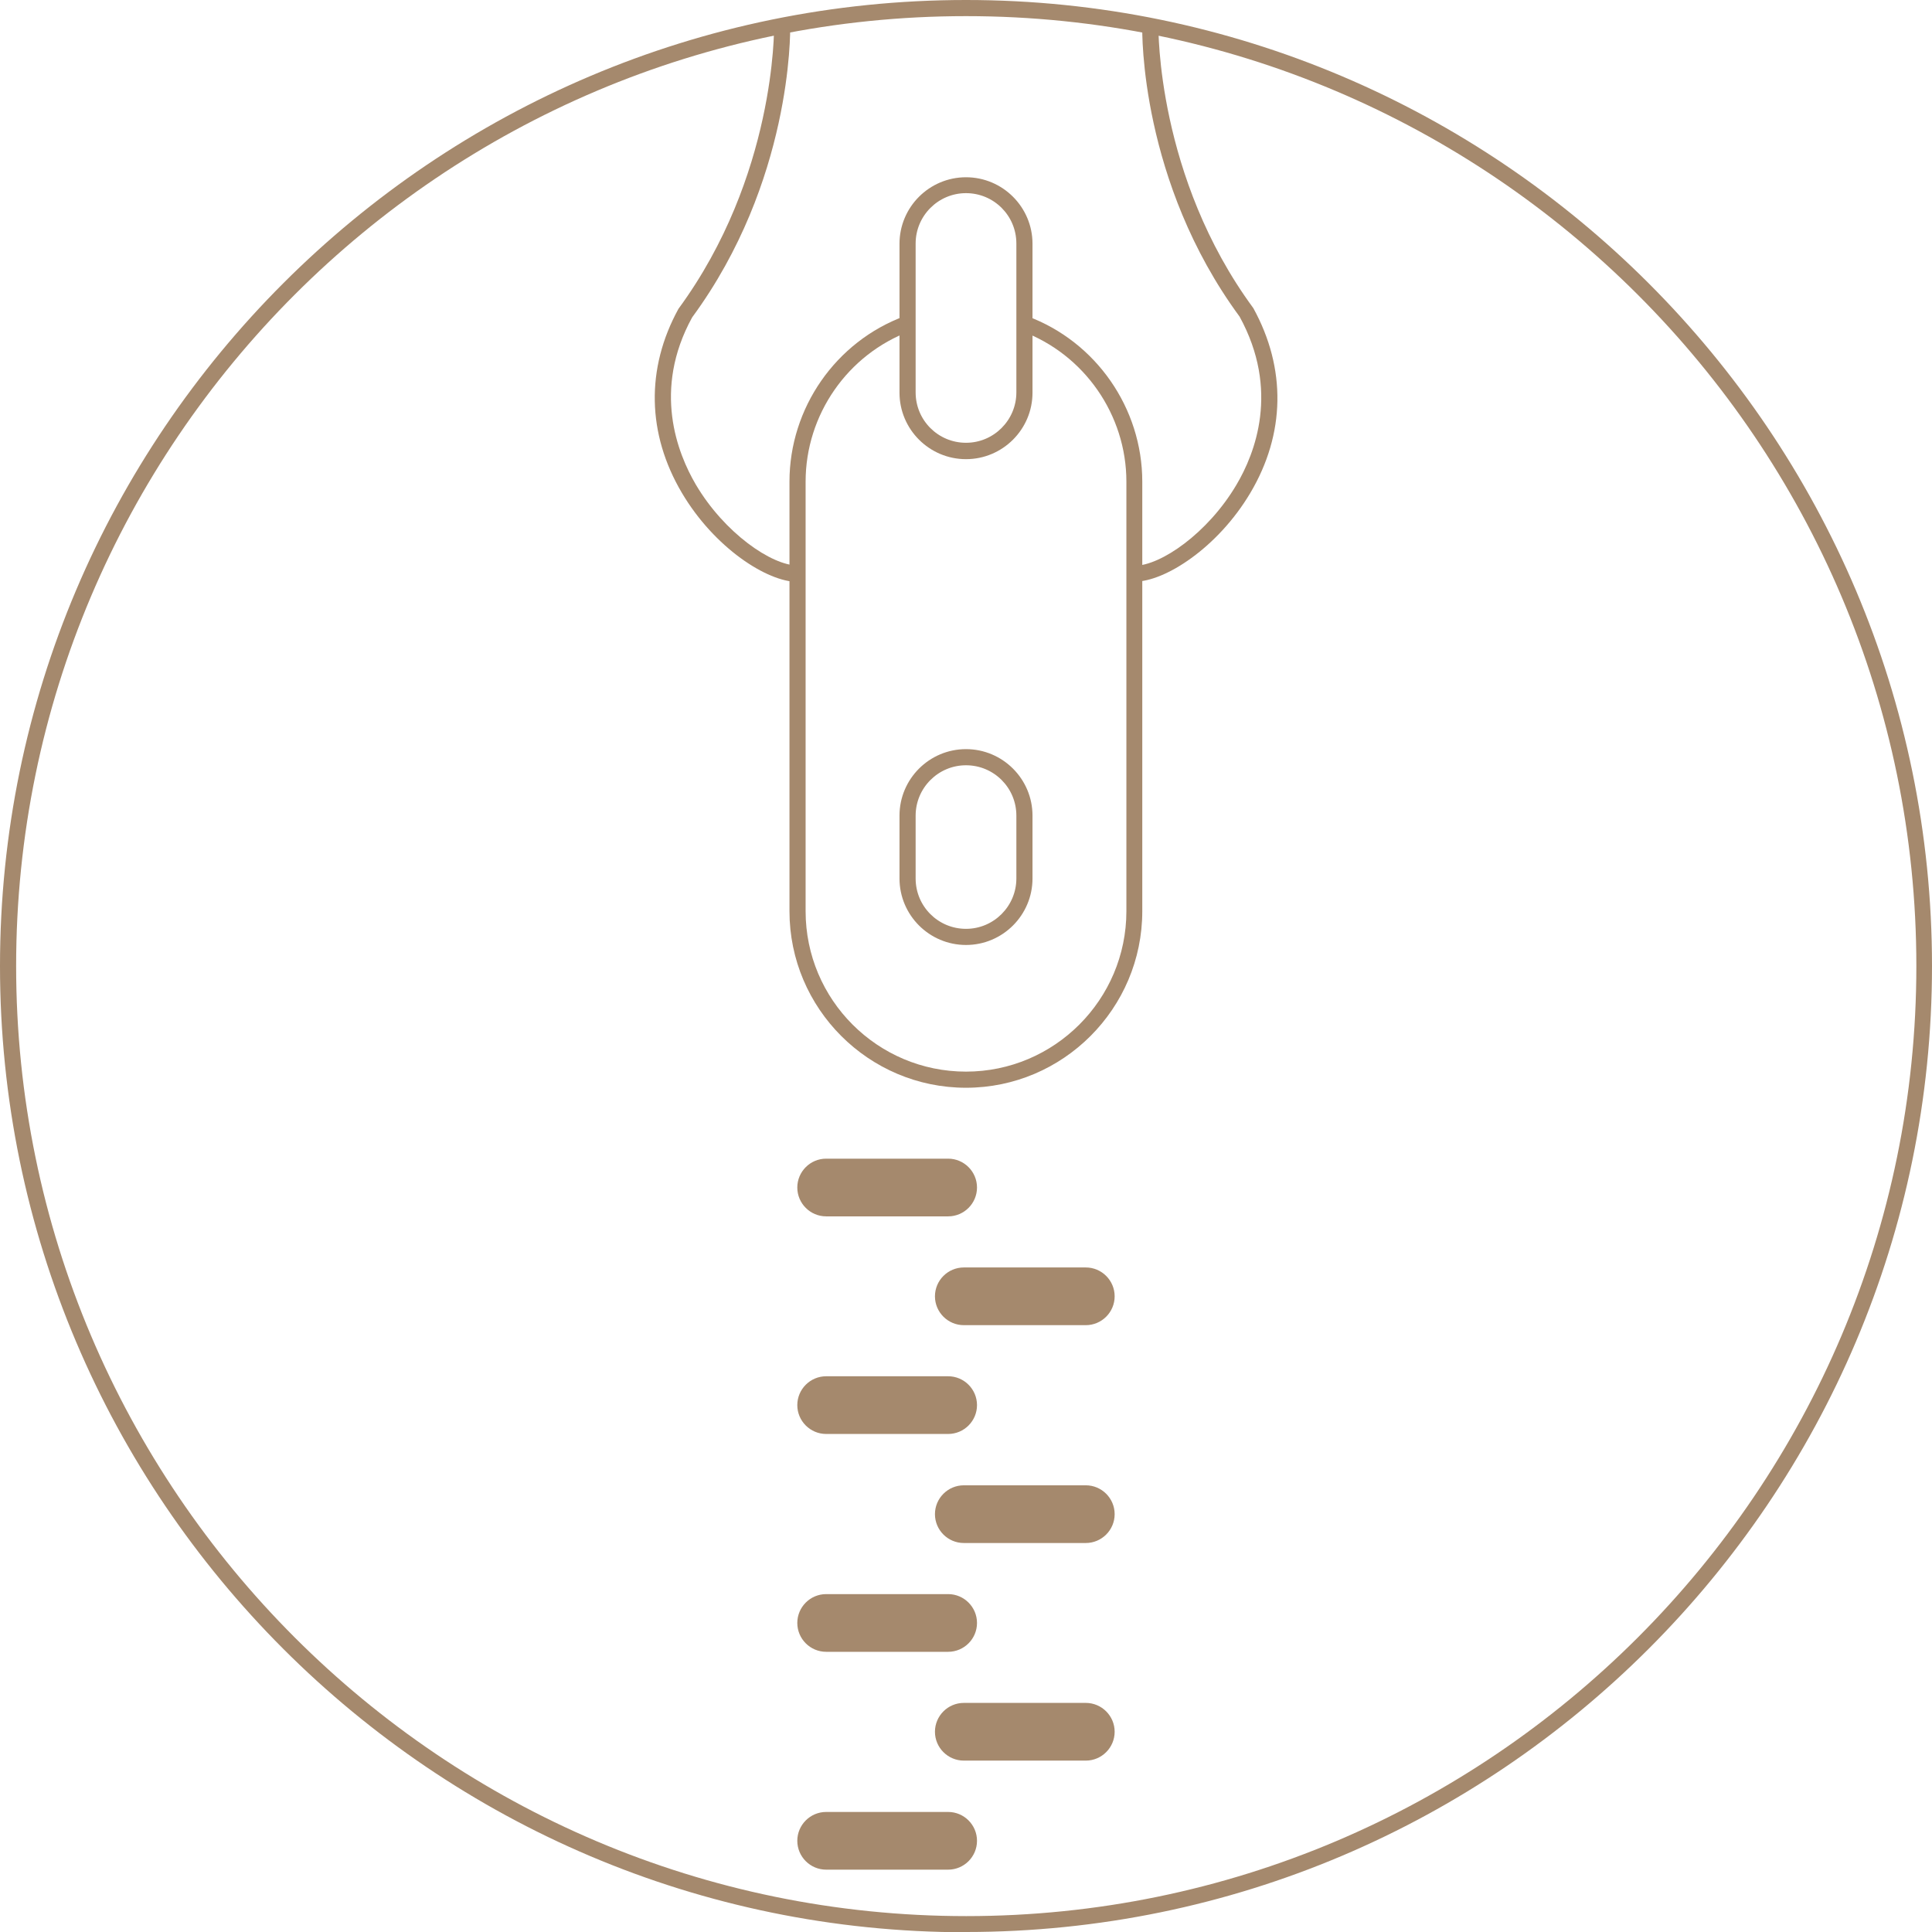 <?xml version="1.0" encoding="UTF-8"?>
<svg id="_レイヤー_2" data-name="レイヤー 2" xmlns="http://www.w3.org/2000/svg" width="79.02" height="79.03" viewBox="0 0 79.02 79.03">
  <defs>
    <style>
      .cls-1 {
        fill: #a5896d;
      }
    </style>
  </defs>
  <g id="_レイヤー_5" data-name="レイヤー 5">
    <g>
      <path class="cls-1" d="M39.51,79.03C17.73,79.03,0,61.3,0,39.51S17.73,0,39.51,0s39.51,17.73,39.51,39.51-17.72,39.51-39.51,39.51ZM39.51,.66C18.09,.66,.66,18.09,.66,39.51s17.43,38.86,38.86,38.86,38.86-17.43,38.86-38.86S60.94,.66,39.51,.66Z"/>
      <g>
        <g>
          <path class="cls-1" d="M39.51,18.78c-1.5,0-2.72-1.22-2.72-2.72v-6.09c0-1.5,1.22-2.72,2.72-2.72s2.72,1.22,2.72,2.72v6.09c0,1.5-1.22,2.72-2.72,2.72Zm0-10.88c-1.14,0-2.06,.93-2.06,2.06v6.09c0,1.14,.92,2.06,2.06,2.06s2.06-.93,2.06-2.06v-6.09c0-1.14-.92-2.06-2.06-2.06Z"/>
          <path class="cls-1" d="M39.51,38.65c-1.5,0-2.72-1.22-2.72-2.72v-2.57c0-1.5,1.22-2.72,2.72-2.72s2.72,1.22,2.72,2.72v2.57c0,1.5-1.22,2.72-2.72,2.72Zm0-7.35c-1.14,0-2.06,.93-2.06,2.06v2.57c0,1.14,.92,2.06,2.06,2.06s2.06-.93,2.06-2.06v-2.57c0-1.14-.92-2.06-2.06-2.06Z"/>
          <path class="cls-1" d="M39.51,44.49c-3.98,0-7.22-3.24-7.22-7.22V19.7c0-3.01,1.89-5.73,4.71-6.77l.23,.61c-2.56,.95-4.28,3.42-4.28,6.16v17.57c0,3.62,2.94,6.56,6.56,6.56s6.56-2.95,6.56-6.56V19.7c0-2.73-1.72-5.21-4.29-6.16l.23-.61c2.82,1.04,4.71,3.77,4.71,6.77v17.57c0,3.98-3.24,7.22-7.21,7.22Z"/>
          <path class="cls-1" d="M46.4,23.8v-.66c1.07,0,3-1.33,4.17-3.31,.76-1.28,1.78-3.87,.13-6.88-4.06-5.52-3.99-11.62-3.98-11.88h.66c0,.07-.07,6.16,3.88,11.53,1.36,2.47,1.31,5.15-.12,7.56-1.33,2.24-3.49,3.63-4.73,3.63Z"/>
          <path class="cls-1" d="M32.62,23.8c-1.24,0-3.4-1.39-4.73-3.64-1.43-2.42-1.48-5.09-.14-7.53,3.98-5.42,3.91-11.49,3.91-11.55h.66c0,.24,.07,6.35-4.01,11.9-1.63,2.97-.6,5.56,.15,6.84,1.17,1.98,3.1,3.31,4.17,3.31v.66Z"/>
        </g>
        <path class="cls-1" d="M39.96,48.57c0,.65-.53,1.18-1.18,1.18h-4.99c-.65,0-1.18-.53-1.18-1.18h0c0-.65,.53-1.18,1.18-1.18h4.99c.65,0,1.18,.53,1.18,1.18h0Z"/>
        <path class="cls-1" d="M45.59,53.02c0,.65-.53,1.18-1.18,1.18h-4.99c-.65,0-1.18-.53-1.18-1.18h0c0-.65,.53-1.18,1.18-1.18h4.99c.65,0,1.18,.53,1.18,1.18h0Z"/>
        <path class="cls-1" d="M39.96,57.47c0,.65-.53,1.18-1.18,1.18h-4.99c-.65,0-1.18-.53-1.18-1.18h0c0-.65,.53-1.18,1.18-1.18h4.99c.65,0,1.18,.53,1.18,1.18h0Z"/>
        <path class="cls-1" d="M45.59,61.93c0,.65-.53,1.18-1.18,1.18h-4.99c-.65,0-1.18-.53-1.18-1.18h0c0-.65,.53-1.18,1.18-1.18h4.99c.65,0,1.18,.53,1.18,1.18h0Z"/>
        <path class="cls-1" d="M39.96,66.38c0,.65-.53,1.18-1.18,1.18h-4.99c-.65,0-1.18-.53-1.18-1.18h0c0-.65,.53-1.18,1.18-1.18h4.99c.65,0,1.18,.53,1.18,1.18h0Z"/>
        <path class="cls-1" d="M45.59,70.83c0,.65-.53,1.18-1.18,1.18h-4.99c-.65,0-1.18-.53-1.18-1.18h0c0-.65,.53-1.18,1.18-1.18h4.99c.65,0,1.18,.53,1.18,1.18h0Z"/>
        <path class="cls-1" d="M39.96,75.29c0,.65-.53,1.18-1.18,1.18h-4.99c-.65,0-1.18-.53-1.18-1.18h0c0-.65,.53-1.18,1.18-1.18h4.99c.65,0,1.18,.53,1.18,1.18h0Z"/>
      </g>
    </g>
  </g>
</svg>